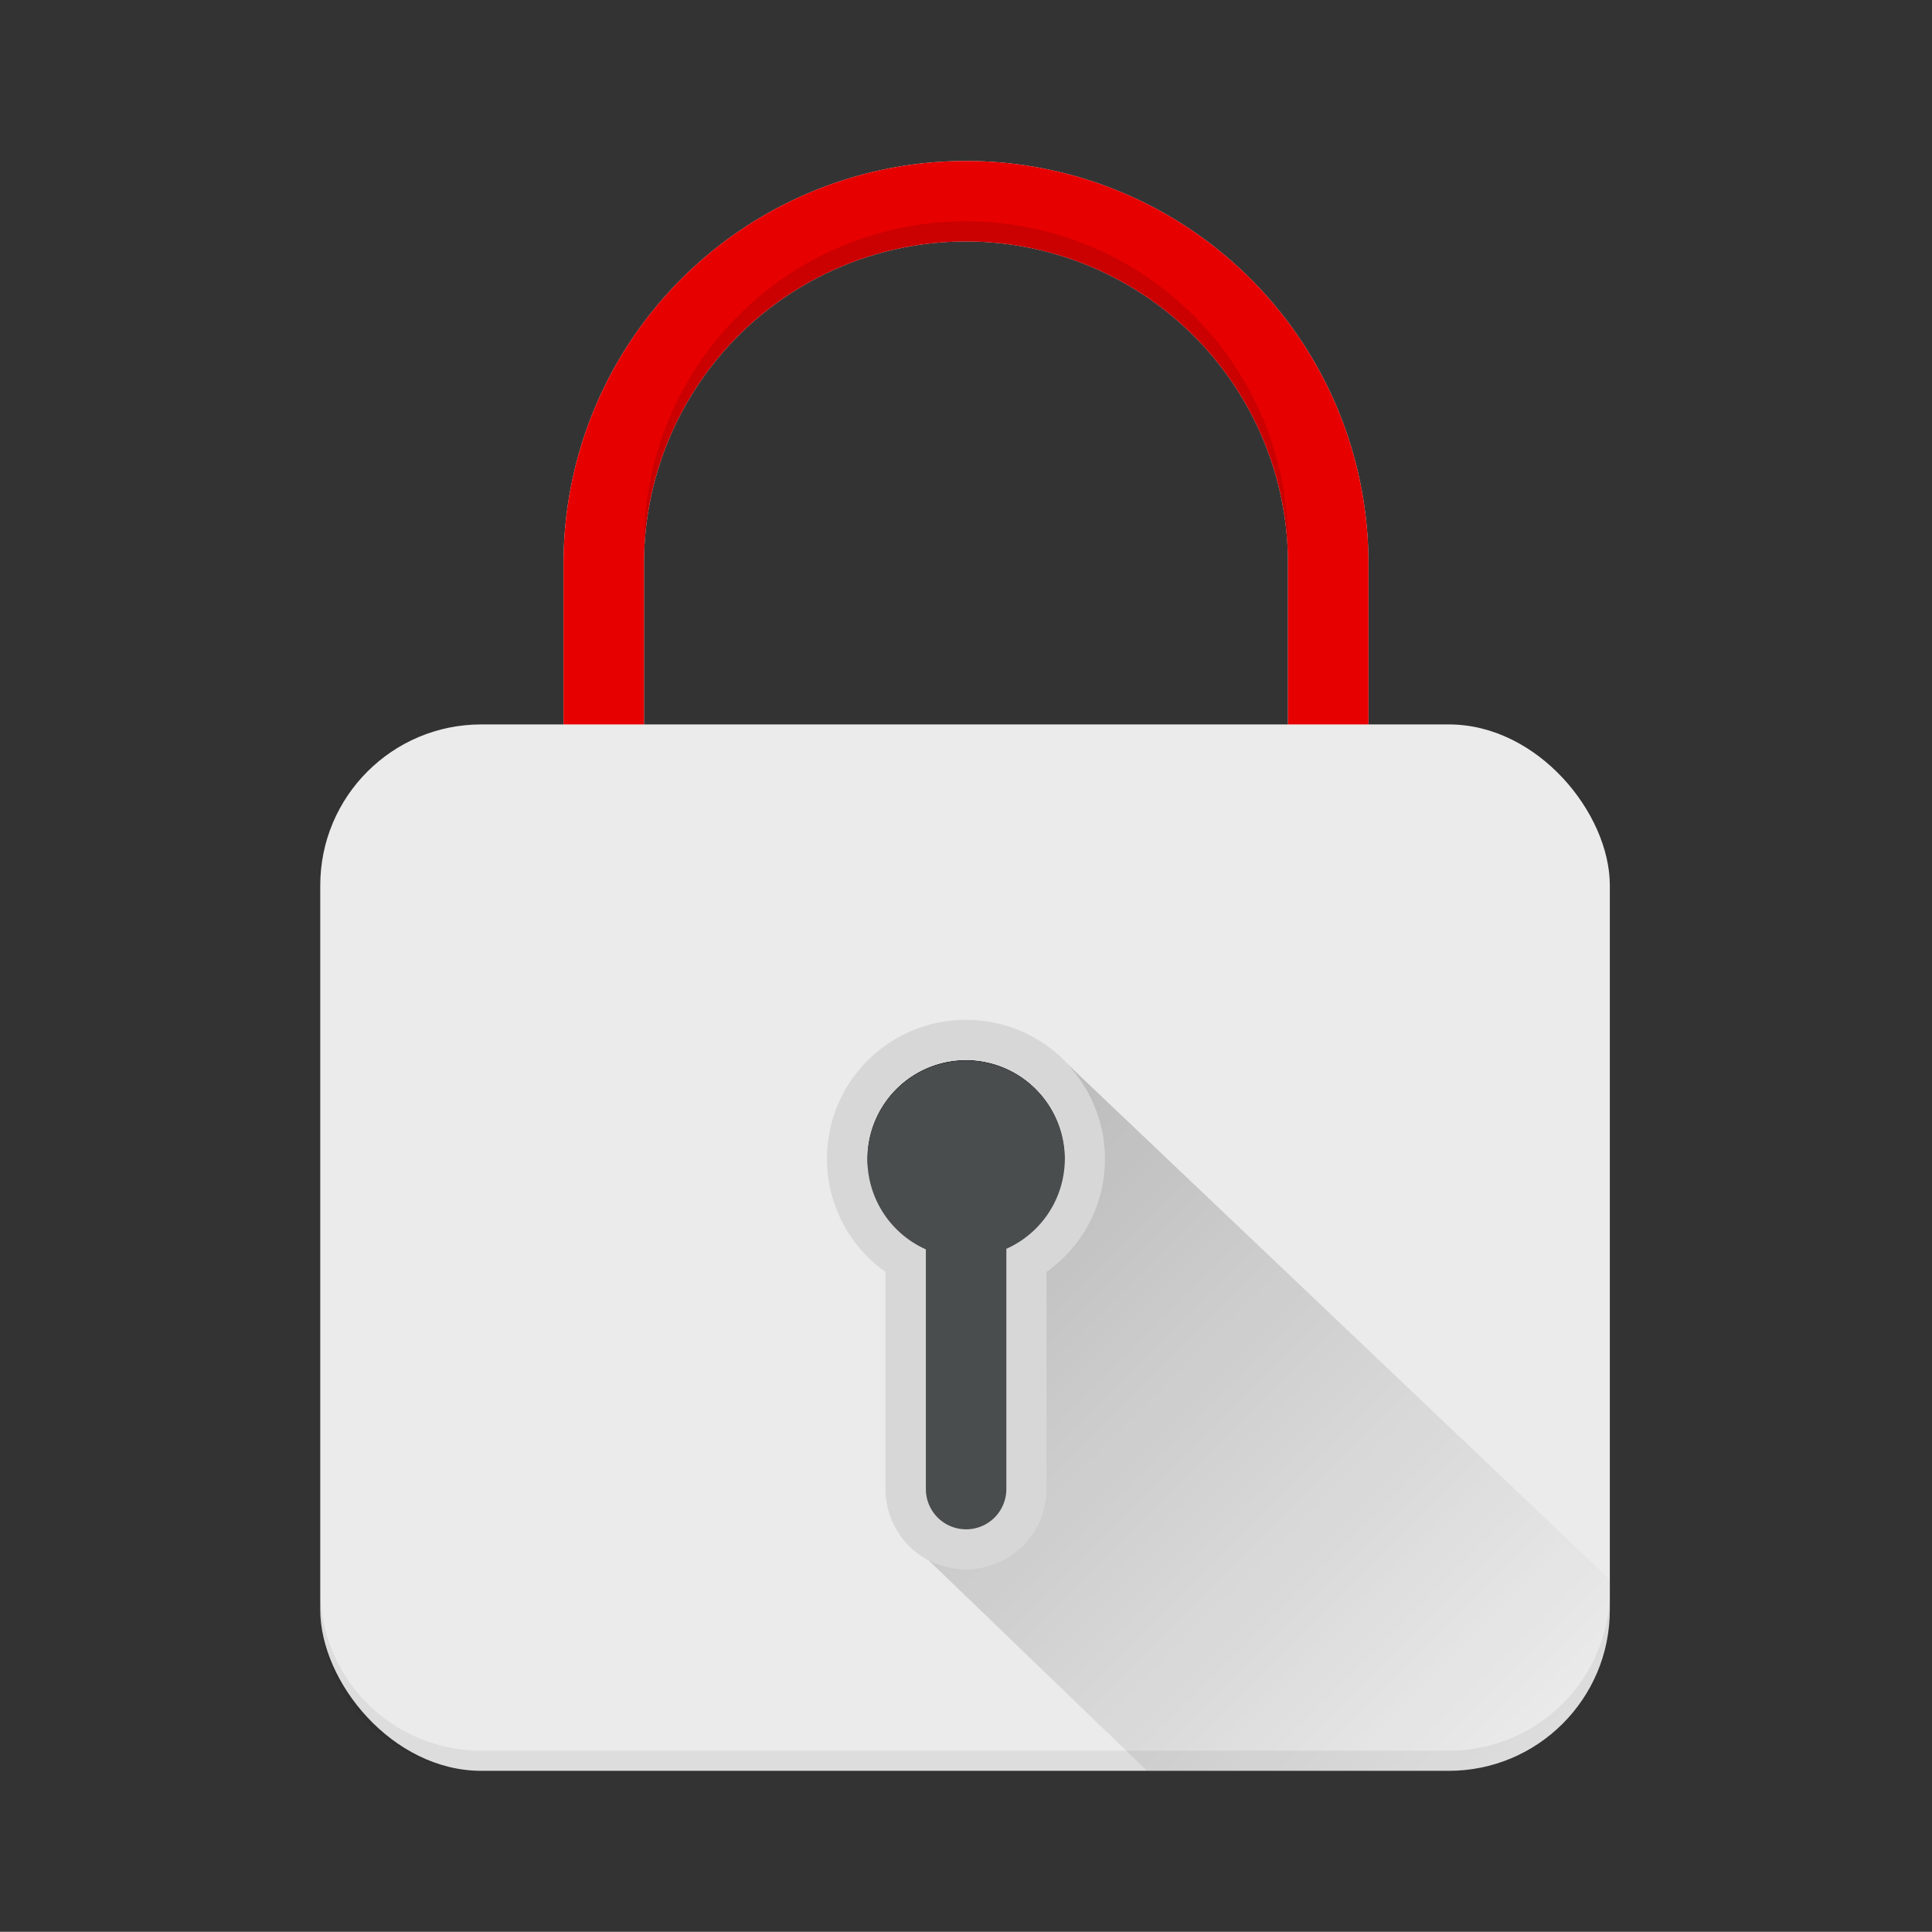 <svg xmlns="http://www.w3.org/2000/svg" width="192.02" height="192" data-name="security-hi" viewBox="0 0 192.02 192"><rect x="0" y="0" width="192.02" height="192" fill="#333333" stroke="none"/><defs><linearGradient id="a" x1="90.94" x2="148.35" y1="120.85" y2="178.27" gradientUnits="userSpaceOnUse"><stop offset="0"/><stop offset="1" stop-opacity="0"/></linearGradient></defs><title>security-hi</title><g data-name="Apps_ic_hi"><g data-name="Bill_ic_hi"><g data-name="Report_ic_hi"><g data-name="vodafone_store_ic_hi"><g data-name="Broadband_ic_hi"><g data-name="Business_ic_hi"><g data-name="Calendar_ic_hi"><g data-name="Camera_ic_hi"><g data-name="Data_ic_hi"><g data-name="Desktop_ic_hi"><g data-name="Document_ic_hi"><g data-name="Edit_ic_hi"><g data-name="Enterprise_ic_hi"><g data-name="Call_ic_hi"><g data-name="Location_ic_hi"><g data-name="Mail_new_ic_hi"><g data-name="Mail_unread_ic_hi"><g data-name="Mobile_ic_hi"><g data-name="Network_ic_hi"><g data-name="Reports_ic_hi"><g data-name="Roaming_ic_hi"><g data-name="Security_ic_hi"><path fill="none" d="M0 0h192v192H0z" data-name="Bounding Box"/><path fill="#ebebeb" d="M136.01 76h-8V56a32 32 0 1 0-64 0v20h-8V56a40 40 0 1 1 80 0z"/><path fill="#e60000" d="M136.01 76h-8V56a32 32 0 1 0-64 0v20h-8V56a40 40 0 1 1 80 0z"/><rect width="128.17" height="104" x="31.83" y="72" fill="#ebebeb" rx="16" ry="16"/><path fill="none" d="M.02 0h192v192H.02z"/><path d="M96.01 22a32 32 0 0 0-32 32v2a32 32 0 1 1 64 0v-2a32 32 0 0 0-32-32z" opacity=".12"/><path d="M144.01 174H47.83a16 16 0 0 1-16-16v2a16 16 0 0 0 16 16h96.18a16 16 0 0 0 16-16v-2a16 16 0 0 1-16 16z" opacity=".06"/><path d="M96.01 107.36a9.81 9.81 0 0 1 9.74 8.7c0-.3.07-.59.07-.89a9.81 9.81 0 1 0-19.62 0c0 .3 0 .6.07.89a9.81 9.81 0 0 1 9.74-8.7z"/><path fill="#f4f4f4" d="M96.01 105.36a9.81 9.81 0 0 1 4 18.76V148a4 4 0 1 1-8 0v-23.88a9.81 9.81 0 0 1 4-18.76m0-4a13.8 13.8 0 0 0-8 25.06V148a8 8 0 1 0 16 0v-21.58a13.8 13.8 0 0 0-8-25.06z"/><path fill="#4a4d4e" d="M105.83 115.17a9.81 9.81 0 1 0-13.81 9V148a4 4 0 0 0 8 0v-23.88a9.8 9.8 0 0 0 5.81-8.95z"/><path d="M96.01 105.36a9.81 9.81 0 0 1 4 18.76V148a4 4 0 0 1-8 0v-23.88a9.81 9.81 0 0 1 4-18.76m0-4a13.8 13.8 0 0 0-8 25.06V148a8 8 0 0 0 16 0v-21.58a13.8 13.8 0 0 0-8-25.06z" opacity=".12"/><path fill="url(#a)" d="M106.06 105.73a13.77 13.77 0 0 1-2.06 20.69V148a8 8 0 0 1-11.71 7.08L114 176h30a16 16 0 0 0 16-16v-3z" opacity=".2" transform="translate(.01)"/></g></g></g></g></g></g></g></g></g></g></g></g></g></g></g></g></g></g></g></g></g></g></svg>